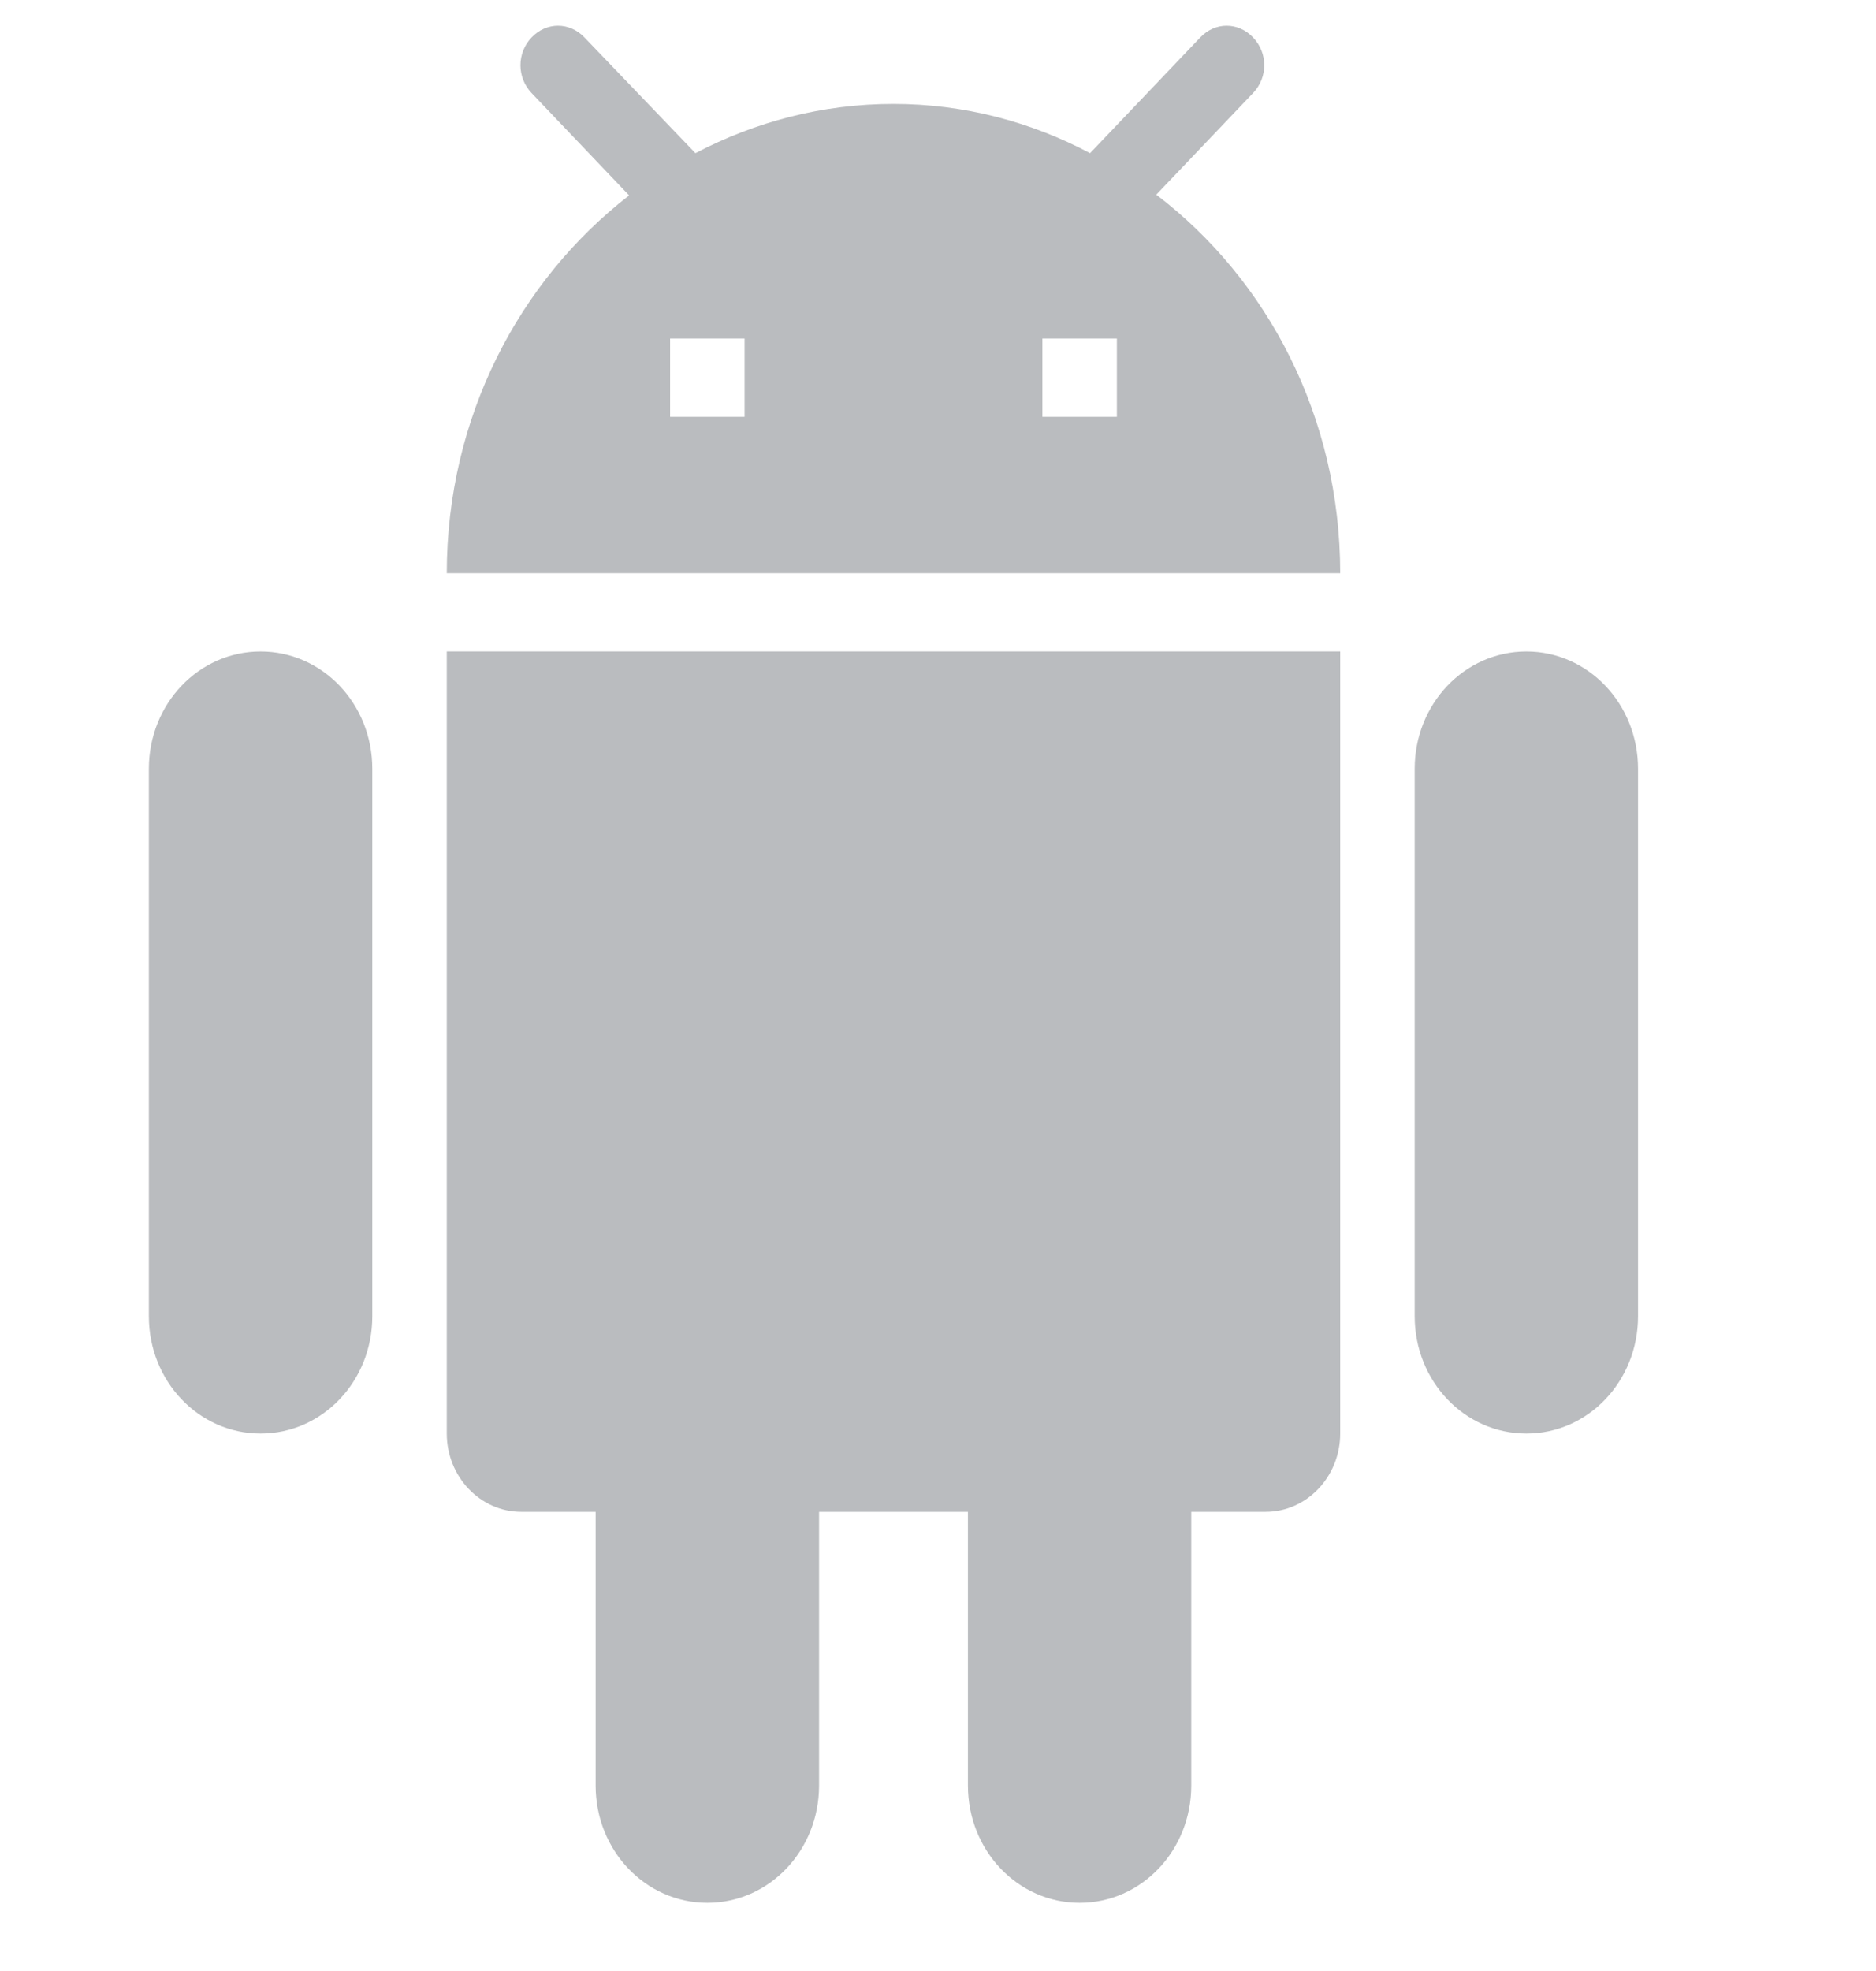 <svg width="20" height="21" viewBox="0 0 20 21" fill="none" xmlns="http://www.w3.org/2000/svg">
<path d="M4.763 15.274C4.763 15.733 5.12 16.108 5.556 16.108H6.35V19.024C6.35 19.716 6.882 20.274 7.541 20.274C8.2 20.274 8.732 19.716 8.732 19.024V16.108H10.319V19.024C10.319 19.716 10.851 20.274 11.51 20.274C12.169 20.274 12.7 19.716 12.7 19.024V16.108H13.494C13.931 16.108 14.288 15.733 14.288 15.274V6.941H4.763V15.274ZM2.778 6.941C2.119 6.941 1.587 7.499 1.587 8.191V14.024C1.587 14.716 2.119 15.274 2.778 15.274C3.437 15.274 3.969 14.716 3.969 14.024V8.191C3.969 7.499 3.437 6.941 2.778 6.941ZM16.273 6.941C15.614 6.941 15.082 7.499 15.082 8.191V14.024C15.082 14.716 15.614 15.274 16.273 15.274C16.931 15.274 17.463 14.716 17.463 14.024V8.191C17.463 7.499 16.931 6.941 16.273 6.941ZM12.327 2.074L13.359 0.991C13.518 0.824 13.518 0.566 13.359 0.399C13.2 0.232 12.954 0.232 12.796 0.399L11.621 1.632C10.994 1.299 10.279 1.107 9.525 1.107C8.763 1.107 8.049 1.299 7.414 1.632L6.231 0.399C6.072 0.232 5.826 0.232 5.667 0.399C5.509 0.566 5.509 0.824 5.667 0.991L6.707 2.082C5.533 2.991 4.763 4.449 4.763 6.107H14.288C14.288 4.449 13.518 2.982 12.327 2.074ZM7.938 4.441H7.144V3.607H7.938V4.441ZM11.907 4.441H11.113V3.607H11.907V4.441Z" fill="#BABCBF"/>
</svg>
